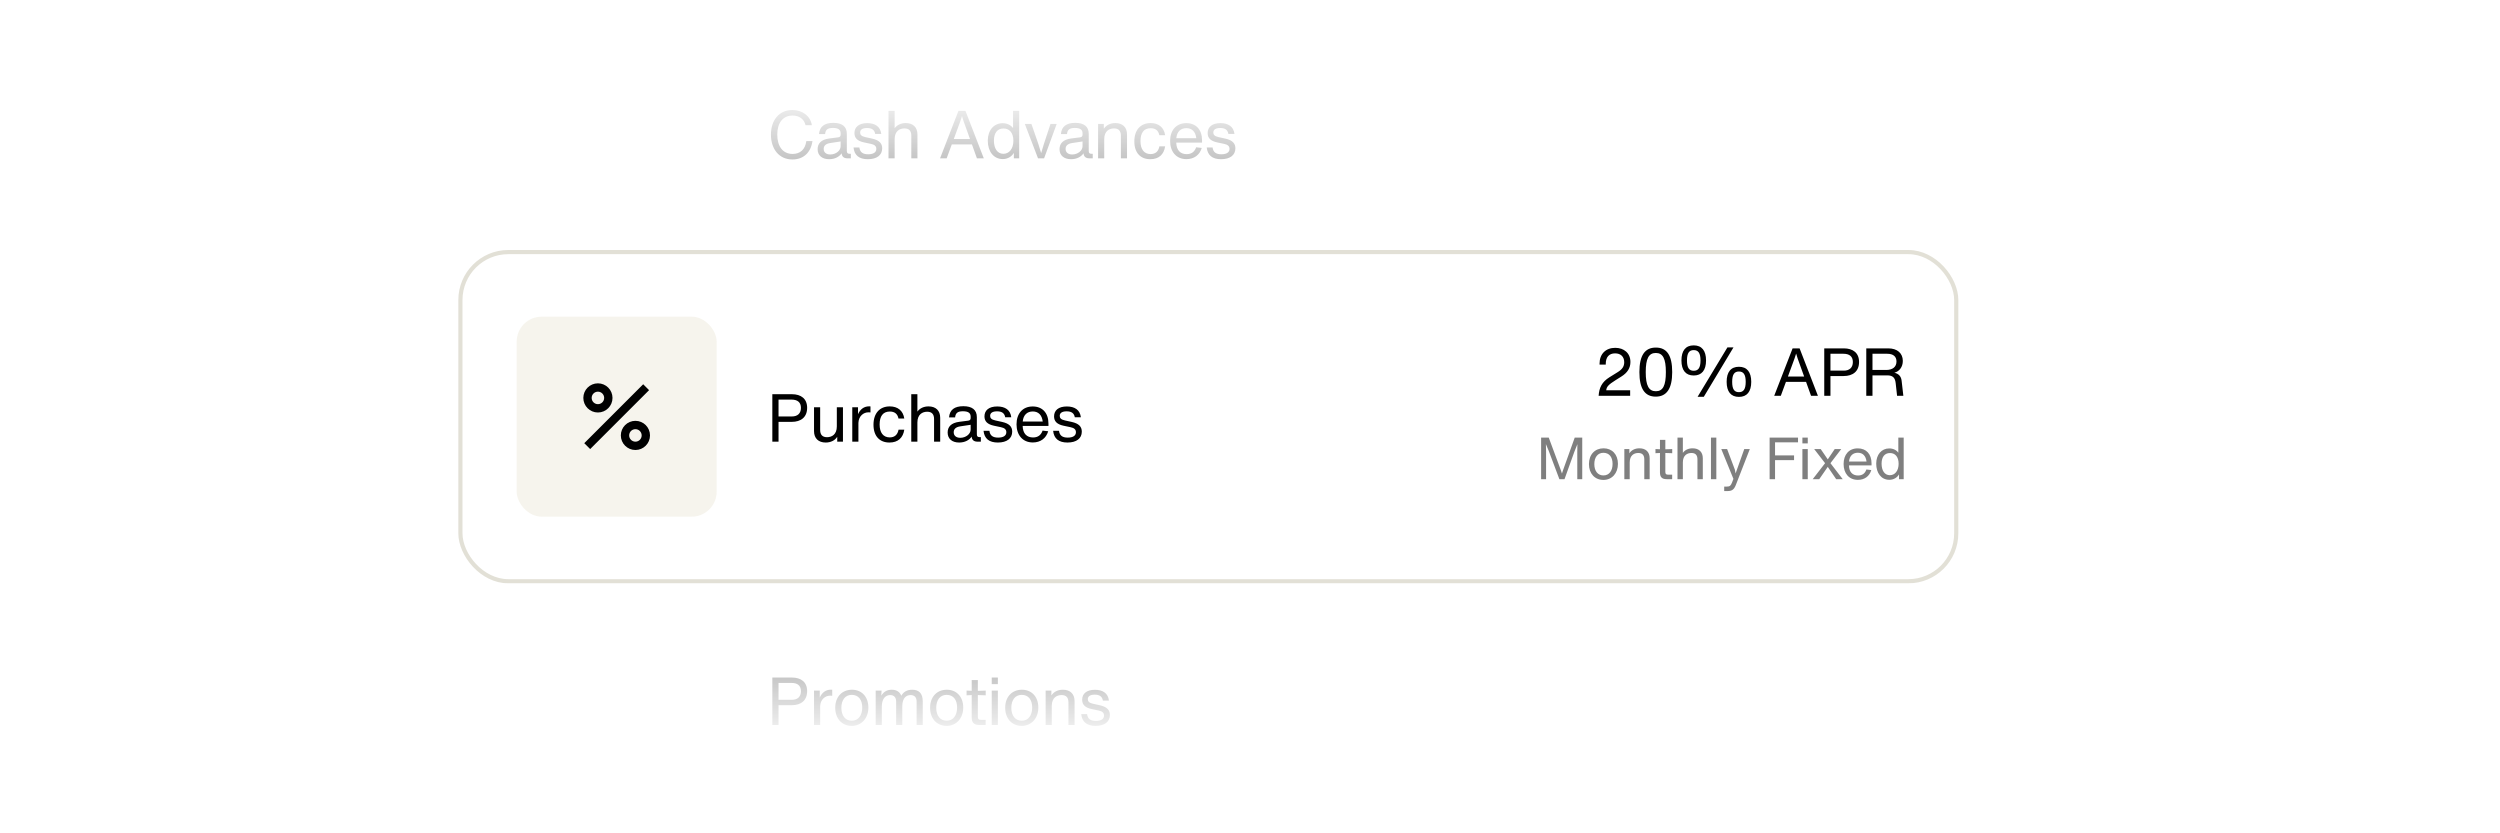 <svg width="600" height="200" viewBox="0 0 600 200" fill="none" xmlns="http://www.w3.org/2000/svg">
<rect width="600" height="200" fill="white"/>
<rect x="110.5" y="60.5" width="359" height="79" rx="11.5" stroke="#E2E0D6"/>
<path d="M190.048 94.608C192.256 94.608 193.712 95.696 193.712 97.872C193.712 100.128 192.224 101.248 190.016 101.248H186.848V106H185.36V94.608H190.048ZM190.048 99.952C191.408 99.952 192.224 99.232 192.224 97.888C192.224 96.528 191.376 95.904 189.968 95.904H186.848V99.952H190.048ZM200.838 97.744H202.31V106H200.934V104.832C200.374 105.712 199.382 106.208 198.166 106.208C196.438 106.208 195.366 105.216 195.366 103.472V97.744H196.838V103.184C196.838 104.32 197.366 104.928 198.486 104.928C199.622 104.928 200.838 104.304 200.838 102.336V97.744ZM208.61 97.52C208.722 97.52 208.818 97.52 208.914 97.536V98.976C208.738 98.96 208.578 98.96 208.386 98.96C207.298 98.96 206.082 99.808 206.018 101.488V106H204.546V97.744H205.922V99.408C206.45 98.256 207.314 97.52 208.61 97.52ZM213.461 106.208C211.157 106.208 209.637 104.72 209.637 101.936C209.637 99.152 211.157 97.536 213.541 97.536C215.445 97.536 216.741 98.544 217.029 100.448H215.637C215.413 99.328 214.709 98.768 213.557 98.768C211.893 98.768 211.109 99.92 211.109 101.872C211.109 103.824 211.973 104.976 213.541 104.976C214.757 104.976 215.429 104.288 215.653 103.12H217.029C216.741 105.056 215.541 106.208 213.461 106.208ZM222.847 97.536C224.575 97.536 225.647 98.528 225.647 100.272V106H224.175V100.56C224.175 99.424 223.647 98.816 222.527 98.816C221.391 98.816 220.175 99.44 220.175 101.408V106H218.703V94.608H220.175V98.784C220.751 97.984 221.695 97.536 222.847 97.536ZM235.163 104.912H235.403V106H234.619C233.739 106 233.259 105.6 233.195 104.784C232.667 105.584 231.611 106.208 230.203 106.208C228.523 106.208 227.435 105.328 227.435 103.808C227.435 102.448 228.251 101.488 230.251 101.232L232.363 100.96C232.763 100.912 232.955 100.72 232.955 100.336V99.984C232.955 99.12 232.379 98.704 231.099 98.704C229.915 98.704 229.323 99.072 229.227 100.176H227.771C227.915 98.352 229.083 97.488 231.211 97.488C233.259 97.488 234.443 98.32 234.443 100.128V104.192C234.443 104.736 234.619 104.912 235.163 104.912ZM230.475 105.072C231.803 105.072 232.955 104.16 232.955 103.104V101.952L230.491 102.32C229.339 102.496 228.891 103.008 228.891 103.744C228.891 104.592 229.515 105.072 230.475 105.072ZM239.488 106.208C237.408 106.208 236.24 105.28 236.048 103.392H237.456C237.6 104.544 238.288 105.024 239.552 105.024C240.896 105.024 241.52 104.512 241.52 103.728C241.52 103.072 241.088 102.704 240.224 102.528L238.56 102.176C236.96 101.84 236.272 101.104 236.272 99.936C236.272 98.496 237.312 97.552 239.344 97.552C241.216 97.552 242.496 98.368 242.704 100.144H241.248C241.088 99.184 240.464 98.72 239.296 98.72C238.256 98.72 237.632 99.072 237.632 99.808C237.632 100.336 237.936 100.704 238.912 100.912L240.512 101.264C242.224 101.648 242.928 102.4 242.928 103.6C242.928 105.216 241.664 106.208 239.488 106.208ZM251.63 101.68V102.224H245.438C245.486 104.08 246.446 104.992 247.934 104.992C249.15 104.992 249.854 104.384 250.222 103.344L251.566 103.504C251.054 105.216 249.694 106.192 247.886 106.192C245.422 106.192 243.966 104.384 243.966 101.84C243.966 99.312 245.39 97.552 247.854 97.552C250.174 97.552 251.63 99.104 251.63 101.68ZM247.87 98.752C246.558 98.752 245.598 99.552 245.454 101.168H250.254C250.062 99.6 249.214 98.752 247.87 98.752ZM256.192 106.208C254.112 106.208 252.944 105.28 252.752 103.392H254.16C254.304 104.544 254.992 105.024 256.256 105.024C257.6 105.024 258.224 104.512 258.224 103.728C258.224 103.072 257.792 102.704 256.928 102.528L255.264 102.176C253.664 101.84 252.976 101.104 252.976 99.936C252.976 98.496 254.016 97.552 256.048 97.552C257.92 97.552 259.2 98.368 259.408 100.144H257.952C257.792 99.184 257.168 98.72 256 98.72C254.96 98.72 254.336 99.072 254.336 99.808C254.336 100.336 254.64 100.704 255.616 100.912L257.216 101.264C258.928 101.648 259.632 102.4 259.632 103.6C259.632 105.216 258.368 106.208 256.192 106.208Z" fill="black"/>
<path d="M377.932 105.032H379.738V115H378.548V108.392L378.576 106.6L377.862 108.378L375.482 115H374.25L371.674 108.154L371.016 106.586L371.058 108.392V115H369.868V105.032H371.702L374.53 112.648L374.866 113.642L375.202 112.648L377.932 105.032ZM384.82 115.182C382.748 115.182 381.348 113.656 381.348 111.388C381.348 109.064 382.79 107.594 384.862 107.594C386.878 107.594 388.306 109.036 388.306 111.332C388.306 113.6 386.85 115.182 384.82 115.182ZM384.82 114.104C386.22 114.104 387.018 112.97 387.018 111.332C387.018 109.694 386.22 108.672 384.82 108.672C383.448 108.672 382.636 109.75 382.636 111.388C382.636 113.026 383.462 114.104 384.82 114.104ZM393.468 107.594C394.98 107.594 395.918 108.462 395.918 109.988V115H394.63V110.24C394.63 109.246 394.168 108.714 393.188 108.714C392.194 108.714 391.13 109.26 391.13 110.982V115H389.842V107.776H391.046V108.798C391.536 108.028 392.404 107.594 393.468 107.594ZM399.68 108.714V113.222C399.68 113.754 399.848 113.922 400.38 113.922H401.318V115H400.002C398.882 115 398.392 114.51 398.392 113.39V108.714L397.314 108.77V107.776L398.392 107.818V105.564H399.68V107.832L401.332 107.776V108.77L399.68 108.714ZM406.224 107.594C407.736 107.594 408.674 108.462 408.674 109.988V115H407.386V110.24C407.386 109.246 406.924 108.714 405.944 108.714C404.95 108.714 403.886 109.26 403.886 110.982V115H402.598V105.032H403.886V108.686C404.39 107.986 405.216 107.594 406.224 107.594ZM410.631 115V105.032H411.919V115H410.631ZM418.624 107.776H419.954L416.594 116.414C416.16 117.52 415.628 117.856 414.606 117.856H413.808V116.778H414.48C415.138 116.778 415.39 116.568 415.684 115.812L416.02 114.93L413.108 107.776H414.508L416.384 112.76L416.538 113.628L418.624 107.776ZM431.526 106.166H426.01V109.302H430.574V110.436H426.01V115H424.708V105.032H431.526V106.166ZM432.575 106.418V105.032H433.863V106.418H432.575ZM432.575 115V107.776H433.863V115H432.575ZM442.249 115H440.681L438.665 112.046L436.621 115H435.053L438.021 111.164L435.403 107.776H436.971L438.665 110.254L440.331 107.776H441.899L439.309 111.164L442.249 115ZM449.17 111.22V111.696H443.752C443.794 113.32 444.634 114.118 445.936 114.118C447 114.118 447.616 113.586 447.938 112.676L449.114 112.816C448.666 114.314 447.476 115.168 445.894 115.168C443.738 115.168 442.464 113.586 442.464 111.36C442.464 109.148 443.71 107.608 445.866 107.608C447.896 107.608 449.17 108.966 449.17 111.22ZM445.88 108.658C444.732 108.658 443.892 109.358 443.766 110.772H447.966C447.798 109.4 447.056 108.658 445.88 108.658ZM455.598 105.032H456.886V115H455.766V113.852C455.332 114.608 454.492 115.154 453.442 115.154C451.482 115.154 450.292 113.516 450.292 111.276C450.292 109.092 451.58 107.622 453.414 107.622C454.352 107.622 455.136 108.014 455.598 108.644V105.032ZM453.568 114.048C454.772 114.048 455.668 113.012 455.668 111.304C455.668 109.596 454.8 108.728 453.596 108.728C452.35 108.728 451.58 109.624 451.58 111.276C451.58 112.956 452.322 114.048 453.568 114.048Z" fill="black" fill-opacity="0.5"/>
<path d="M383.669 95C383.797 93.048 384.453 91.672 386.277 90.536L388.261 89.304C389.317 88.648 389.813 87.96 389.813 86.936C389.813 85.592 388.965 84.808 387.621 84.808C386.213 84.808 385.381 85.656 385.381 87.336V87.512H383.893V87.272C383.893 84.936 385.397 83.48 387.653 83.48C389.749 83.48 391.301 84.744 391.301 86.872C391.301 88.312 390.597 89.448 389.141 90.36L387.717 91.256C386.069 92.296 385.589 92.792 385.493 93.656H391.237V95H383.669ZM397.376 95.192C394.768 95.192 393.456 93.304 393.456 89.304C393.456 85.24 394.8 83.416 397.408 83.416C400.016 83.416 401.328 85.24 401.328 89.304C401.328 93.304 399.984 95.192 397.376 95.192ZM397.408 93.896C399.104 93.896 399.808 92.552 399.808 89.304C399.808 86.072 399.088 84.712 397.392 84.712C395.696 84.712 394.976 86.072 394.976 89.304C394.976 92.552 395.712 93.896 397.408 93.896ZM406.49 90.12C404.57 90.12 403.546 88.856 403.546 86.504C403.546 84.168 404.554 82.888 406.49 82.888C408.442 82.888 409.45 84.168 409.45 86.504C409.45 88.856 408.426 90.12 406.49 90.12ZM407.418 95.24L414.586 83.368H416.042L408.906 95.24H407.418ZM406.49 88.984C407.578 88.984 408.122 88.296 408.122 86.504C408.122 84.728 407.578 84.024 406.49 84.024C405.402 84.024 404.874 84.728 404.874 86.504C404.874 88.296 405.402 88.984 406.49 88.984ZM417.338 95.256C415.418 95.256 414.394 93.992 414.394 91.64C414.394 89.304 415.402 88.024 417.338 88.024C419.29 88.024 420.298 89.304 420.298 91.64C420.298 93.992 419.274 95.256 417.338 95.256ZM417.338 94.12C418.426 94.12 418.97 93.432 418.97 91.64C418.97 89.864 418.426 89.16 417.338 89.16C416.25 89.16 415.722 89.864 415.722 91.64C415.722 93.432 416.25 94.12 417.338 94.12ZM434.655 95L433.455 91.656H428.623L427.391 95H425.807L430.223 83.608H431.903L436.304 95H434.655ZM429.103 90.36H432.991L431.439 86.04L431.071 84.856L430.687 86.04L429.103 90.36ZM442.509 83.608C444.717 83.608 446.173 84.696 446.173 86.872C446.173 89.128 444.685 90.248 442.477 90.248H439.309V95H437.821V83.608H442.509ZM442.509 88.952C443.869 88.952 444.685 88.232 444.685 86.888C444.685 85.528 443.837 84.904 442.429 84.904H439.309V88.952H442.509ZM456.387 91.368L456.803 95H455.299L454.963 91.96C454.819 90.616 454.243 90.088 452.915 90.088H449.395V95H447.907V83.608H453.187C455.363 83.608 456.675 84.792 456.675 86.616C456.675 88.088 455.843 89.128 454.643 89.464C455.635 89.656 456.275 90.312 456.387 91.368ZM452.675 88.792C454.227 88.792 455.155 88.056 455.155 86.76C455.155 85.56 454.371 84.904 452.931 84.904H449.395V88.792H452.675Z" fill="black"/>
<path d="M190.176 38.272C186.976 38.272 185.024 35.76 185.024 32.304C185.024 28.816 187.024 26.4 190.16 26.4C192.544 26.4 194.496 27.808 194.848 30.048H193.328C192.976 28.544 191.792 27.728 190.224 27.728C187.92 27.728 186.544 29.456 186.544 32.304C186.544 35.152 187.904 36.944 190.224 36.944C192.016 36.944 193.248 35.904 193.52 33.856H194.992C194.608 36.592 192.848 38.272 190.176 38.272ZM203.959 36.912H204.199V38H203.415C202.535 38 202.055 37.6 201.991 36.784C201.463 37.584 200.407 38.208 198.999 38.208C197.319 38.208 196.231 37.328 196.231 35.808C196.231 34.448 197.047 33.488 199.047 33.232L201.159 32.96C201.559 32.912 201.751 32.72 201.751 32.336V31.984C201.751 31.12 201.175 30.704 199.895 30.704C198.711 30.704 198.119 31.072 198.023 32.176H196.567C196.711 30.352 197.879 29.488 200.007 29.488C202.055 29.488 203.239 30.32 203.239 32.128V36.192C203.239 36.736 203.415 36.912 203.959 36.912ZM199.271 37.072C200.599 37.072 201.751 36.16 201.751 35.104V33.952L199.287 34.32C198.135 34.496 197.687 35.008 197.687 35.744C197.687 36.592 198.311 37.072 199.271 37.072ZM208.284 38.208C206.204 38.208 205.036 37.28 204.844 35.392H206.252C206.396 36.544 207.084 37.024 208.348 37.024C209.692 37.024 210.316 36.512 210.316 35.728C210.316 35.072 209.884 34.704 209.02 34.528L207.356 34.176C205.756 33.84 205.068 33.104 205.068 31.936C205.068 30.496 206.108 29.552 208.14 29.552C210.012 29.552 211.292 30.368 211.5 32.144H210.044C209.884 31.184 209.26 30.72 208.092 30.72C207.052 30.72 206.428 31.072 206.428 31.808C206.428 32.336 206.732 32.704 207.708 32.912L209.308 33.264C211.02 33.648 211.724 34.4 211.724 35.6C211.724 37.216 210.46 38.208 208.284 38.208ZM217.386 29.536C219.114 29.536 220.186 30.528 220.186 32.272V38H218.714V32.56C218.714 31.424 218.186 30.816 217.066 30.816C215.93 30.816 214.714 31.44 214.714 33.408V38H213.242V26.608H214.714V30.784C215.29 29.984 216.234 29.536 217.386 29.536ZM234.462 38L233.262 34.656H228.43L227.198 38H225.614L230.03 26.608H231.71L236.11 38H234.462ZM228.91 33.36H232.798L231.246 29.04L230.878 27.856L230.494 29.04L228.91 33.36ZM243.132 26.608H244.604V38H243.324V36.688C242.828 37.552 241.868 38.176 240.668 38.176C238.428 38.176 237.068 36.304 237.068 33.744C237.068 31.248 238.54 29.568 240.636 29.568C241.708 29.568 242.604 30.016 243.132 30.736V26.608ZM240.812 36.912C242.188 36.912 243.212 35.728 243.212 33.776C243.212 31.824 242.22 30.832 240.844 30.832C239.42 30.832 238.54 31.856 238.54 33.744C238.54 35.664 239.388 36.912 240.812 36.912ZM252.117 29.744H253.605L250.581 38H249.125L245.957 29.744H247.541L249.189 34.512L249.877 36.736L250.549 34.512L252.117 29.744ZM262.016 36.912H262.256V38H261.472C260.592 38 260.112 37.6 260.048 36.784C259.52 37.584 258.464 38.208 257.056 38.208C255.376 38.208 254.288 37.328 254.288 35.808C254.288 34.448 255.104 33.488 257.104 33.232L259.216 32.96C259.616 32.912 259.808 32.72 259.808 32.336V31.984C259.808 31.12 259.232 30.704 257.952 30.704C256.768 30.704 256.176 31.072 256.08 32.176H254.624C254.768 30.352 255.936 29.488 258.064 29.488C260.112 29.488 261.296 30.32 261.296 32.128V36.192C261.296 36.736 261.472 36.912 262.016 36.912ZM257.328 37.072C258.656 37.072 259.808 36.16 259.808 35.104V33.952L257.344 34.32C256.192 34.496 255.744 35.008 255.744 35.744C255.744 36.592 256.368 37.072 257.328 37.072ZM267.685 29.536C269.413 29.536 270.485 30.528 270.485 32.272V38H269.013V32.56C269.013 31.424 268.485 30.816 267.365 30.816C266.229 30.816 265.013 31.44 265.013 33.408V38H263.541V29.744H264.917V30.912C265.477 30.032 266.469 29.536 267.685 29.536ZM276.065 38.208C273.761 38.208 272.241 36.72 272.241 33.936C272.241 31.152 273.761 29.536 276.145 29.536C278.049 29.536 279.345 30.544 279.633 32.448H278.241C278.017 31.328 277.313 30.768 276.161 30.768C274.497 30.768 273.713 31.92 273.713 33.872C273.713 35.824 274.577 36.976 276.145 36.976C277.361 36.976 278.033 36.288 278.257 35.12H279.633C279.345 37.056 278.145 38.208 276.065 38.208ZM288.491 33.68V34.224H282.299C282.347 36.08 283.307 36.992 284.795 36.992C286.011 36.992 286.715 36.384 287.083 35.344L288.427 35.504C287.915 37.216 286.555 38.192 284.747 38.192C282.283 38.192 280.827 36.384 280.827 33.84C280.827 31.312 282.251 29.552 284.715 29.552C287.035 29.552 288.491 31.104 288.491 33.68ZM284.731 30.752C283.419 30.752 282.459 31.552 282.315 33.168H287.115C286.923 31.6 286.075 30.752 284.731 30.752ZM293.053 38.208C290.973 38.208 289.805 37.28 289.613 35.392H291.021C291.165 36.544 291.853 37.024 293.117 37.024C294.461 37.024 295.085 36.512 295.085 35.728C295.085 35.072 294.653 34.704 293.789 34.528L292.125 34.176C290.525 33.84 289.837 33.104 289.837 31.936C289.837 30.496 290.877 29.552 292.909 29.552C294.781 29.552 296.061 30.368 296.269 32.144H294.813C294.653 31.184 294.029 30.72 292.861 30.72C291.821 30.72 291.197 31.072 291.197 31.808C291.197 32.336 291.501 32.704 292.477 32.912L294.077 33.264C295.789 33.648 296.493 34.4 296.493 35.6C296.493 37.216 295.229 38.208 293.053 38.208Z" fill="black"/>
<path d="M190.048 162.608C192.256 162.608 193.712 163.696 193.712 165.872C193.712 168.128 192.224 169.248 190.016 169.248H186.848V174H185.36V162.608H190.048ZM190.048 167.952C191.408 167.952 192.224 167.232 192.224 165.888C192.224 164.528 191.376 163.904 189.968 163.904H186.848V167.952H190.048ZM199.43 165.52C199.542 165.52 199.638 165.52 199.734 165.536V166.976C199.558 166.96 199.398 166.96 199.206 166.96C198.118 166.96 196.902 167.808 196.838 169.488V174H195.366V165.744H196.742V167.408C197.27 166.256 198.134 165.52 199.43 165.52ZM204.425 174.208C202.057 174.208 200.457 172.464 200.457 169.872C200.457 167.216 202.105 165.536 204.473 165.536C206.777 165.536 208.409 167.184 208.409 169.808C208.409 172.4 206.745 174.208 204.425 174.208ZM204.425 172.976C206.025 172.976 206.937 171.68 206.937 169.808C206.937 167.936 206.025 166.768 204.425 166.768C202.857 166.768 201.929 168 201.929 169.872C201.929 171.744 202.873 172.976 204.425 172.976ZM218.932 165.536C220.548 165.536 221.46 166.416 221.46 168.336V174H219.988V168.352C219.988 167.392 219.476 166.816 218.564 166.816C217.604 166.816 216.548 167.392 216.548 169.52V174H215.076V168.352C215.076 167.392 214.564 166.816 213.652 166.816C212.692 166.816 211.636 167.472 211.636 169.6V174H210.164V165.744H211.572L211.508 166.96C212.052 166.048 212.868 165.536 214.02 165.536C215.14 165.536 215.94 166.032 216.308 166.976C216.852 166.016 217.732 165.536 218.932 165.536ZM227.191 174.208C224.823 174.208 223.223 172.464 223.223 169.872C223.223 167.216 224.871 165.536 227.239 165.536C229.543 165.536 231.175 167.184 231.175 169.808C231.175 172.4 229.511 174.208 227.191 174.208ZM227.191 172.976C228.791 172.976 229.703 171.68 229.703 169.808C229.703 167.936 228.791 166.768 227.191 166.768C225.623 166.768 224.695 168 224.695 169.872C224.695 171.744 225.639 172.976 227.191 172.976ZM234.682 166.816V171.968C234.682 172.576 234.874 172.768 235.482 172.768H236.554V174H235.05C233.77 174 233.21 173.44 233.21 172.16V166.816L231.978 166.88V165.744L233.21 165.792V163.216H234.682V165.808L236.57 165.744V166.88L234.682 166.816ZM238.016 164.192V162.608H239.488V164.192H238.016ZM238.016 174V165.744H239.488V174H238.016ZM245.215 174.208C242.847 174.208 241.247 172.464 241.247 169.872C241.247 167.216 242.895 165.536 245.263 165.536C247.567 165.536 249.199 167.184 249.199 169.808C249.199 172.4 247.535 174.208 245.215 174.208ZM245.215 172.976C246.815 172.976 247.727 171.68 247.727 169.808C247.727 167.936 246.815 166.768 245.215 166.768C243.647 166.768 242.719 168 242.719 169.872C242.719 171.744 243.663 172.976 245.215 172.976ZM255.098 165.536C256.826 165.536 257.898 166.528 257.898 168.272V174H256.426V168.56C256.426 167.424 255.898 166.816 254.778 166.816C253.642 166.816 252.426 167.44 252.426 169.408V174H250.954V165.744H252.33V166.912C252.89 166.032 253.882 165.536 255.098 165.536ZM262.934 174.208C260.854 174.208 259.686 173.28 259.494 171.392H260.902C261.046 172.544 261.734 173.024 262.998 173.024C264.342 173.024 264.966 172.512 264.966 171.728C264.966 171.072 264.534 170.704 263.67 170.528L262.006 170.176C260.406 169.84 259.718 169.104 259.718 167.936C259.718 166.496 260.758 165.552 262.79 165.552C264.662 165.552 265.942 166.368 266.15 168.144H264.694C264.534 167.184 263.91 166.72 262.742 166.72C261.702 166.72 261.078 167.072 261.078 167.808C261.078 168.336 261.382 168.704 262.358 168.912L263.958 169.264C265.67 169.648 266.374 170.4 266.374 171.6C266.374 173.216 265.11 174.208 262.934 174.208Z" fill="black"/>
<rect opacity="0.9" x="124" y="76" width="48" height="48" rx="6" fill="#F5F3EB"/>
<rect x="154.364" y="92.222" width="2" height="20" transform="rotate(45 154.364 92.222)" fill="black"/>
<circle cx="143.5" cy="95.5" r="2.5" stroke="black" stroke-width="2"/>
<circle cx="152.5" cy="104.5" r="2.5" stroke="black" stroke-width="2"/>
<rect x="110" y="20" width="380" height="40" fill="url(#paint0_linear_47_738)"/>
<rect x="490" y="180" width="380" height="40" transform="rotate(-180 490 180)" fill="url(#paint1_linear_47_738)"/>
<defs>
<linearGradient id="paint0_linear_47_738" x1="300" y1="20" x2="300" y2="60" gradientUnits="userSpaceOnUse">
<stop stop-color="white"/>
<stop offset="1" stop-color="white" stop-opacity="0.5"/>
</linearGradient>
<linearGradient id="paint1_linear_47_738" x1="680" y1="180" x2="680" y2="220" gradientUnits="userSpaceOnUse">
<stop stop-color="white"/>
<stop offset="1" stop-color="white" stop-opacity="0.5"/>
</linearGradient>
</defs>
</svg>
